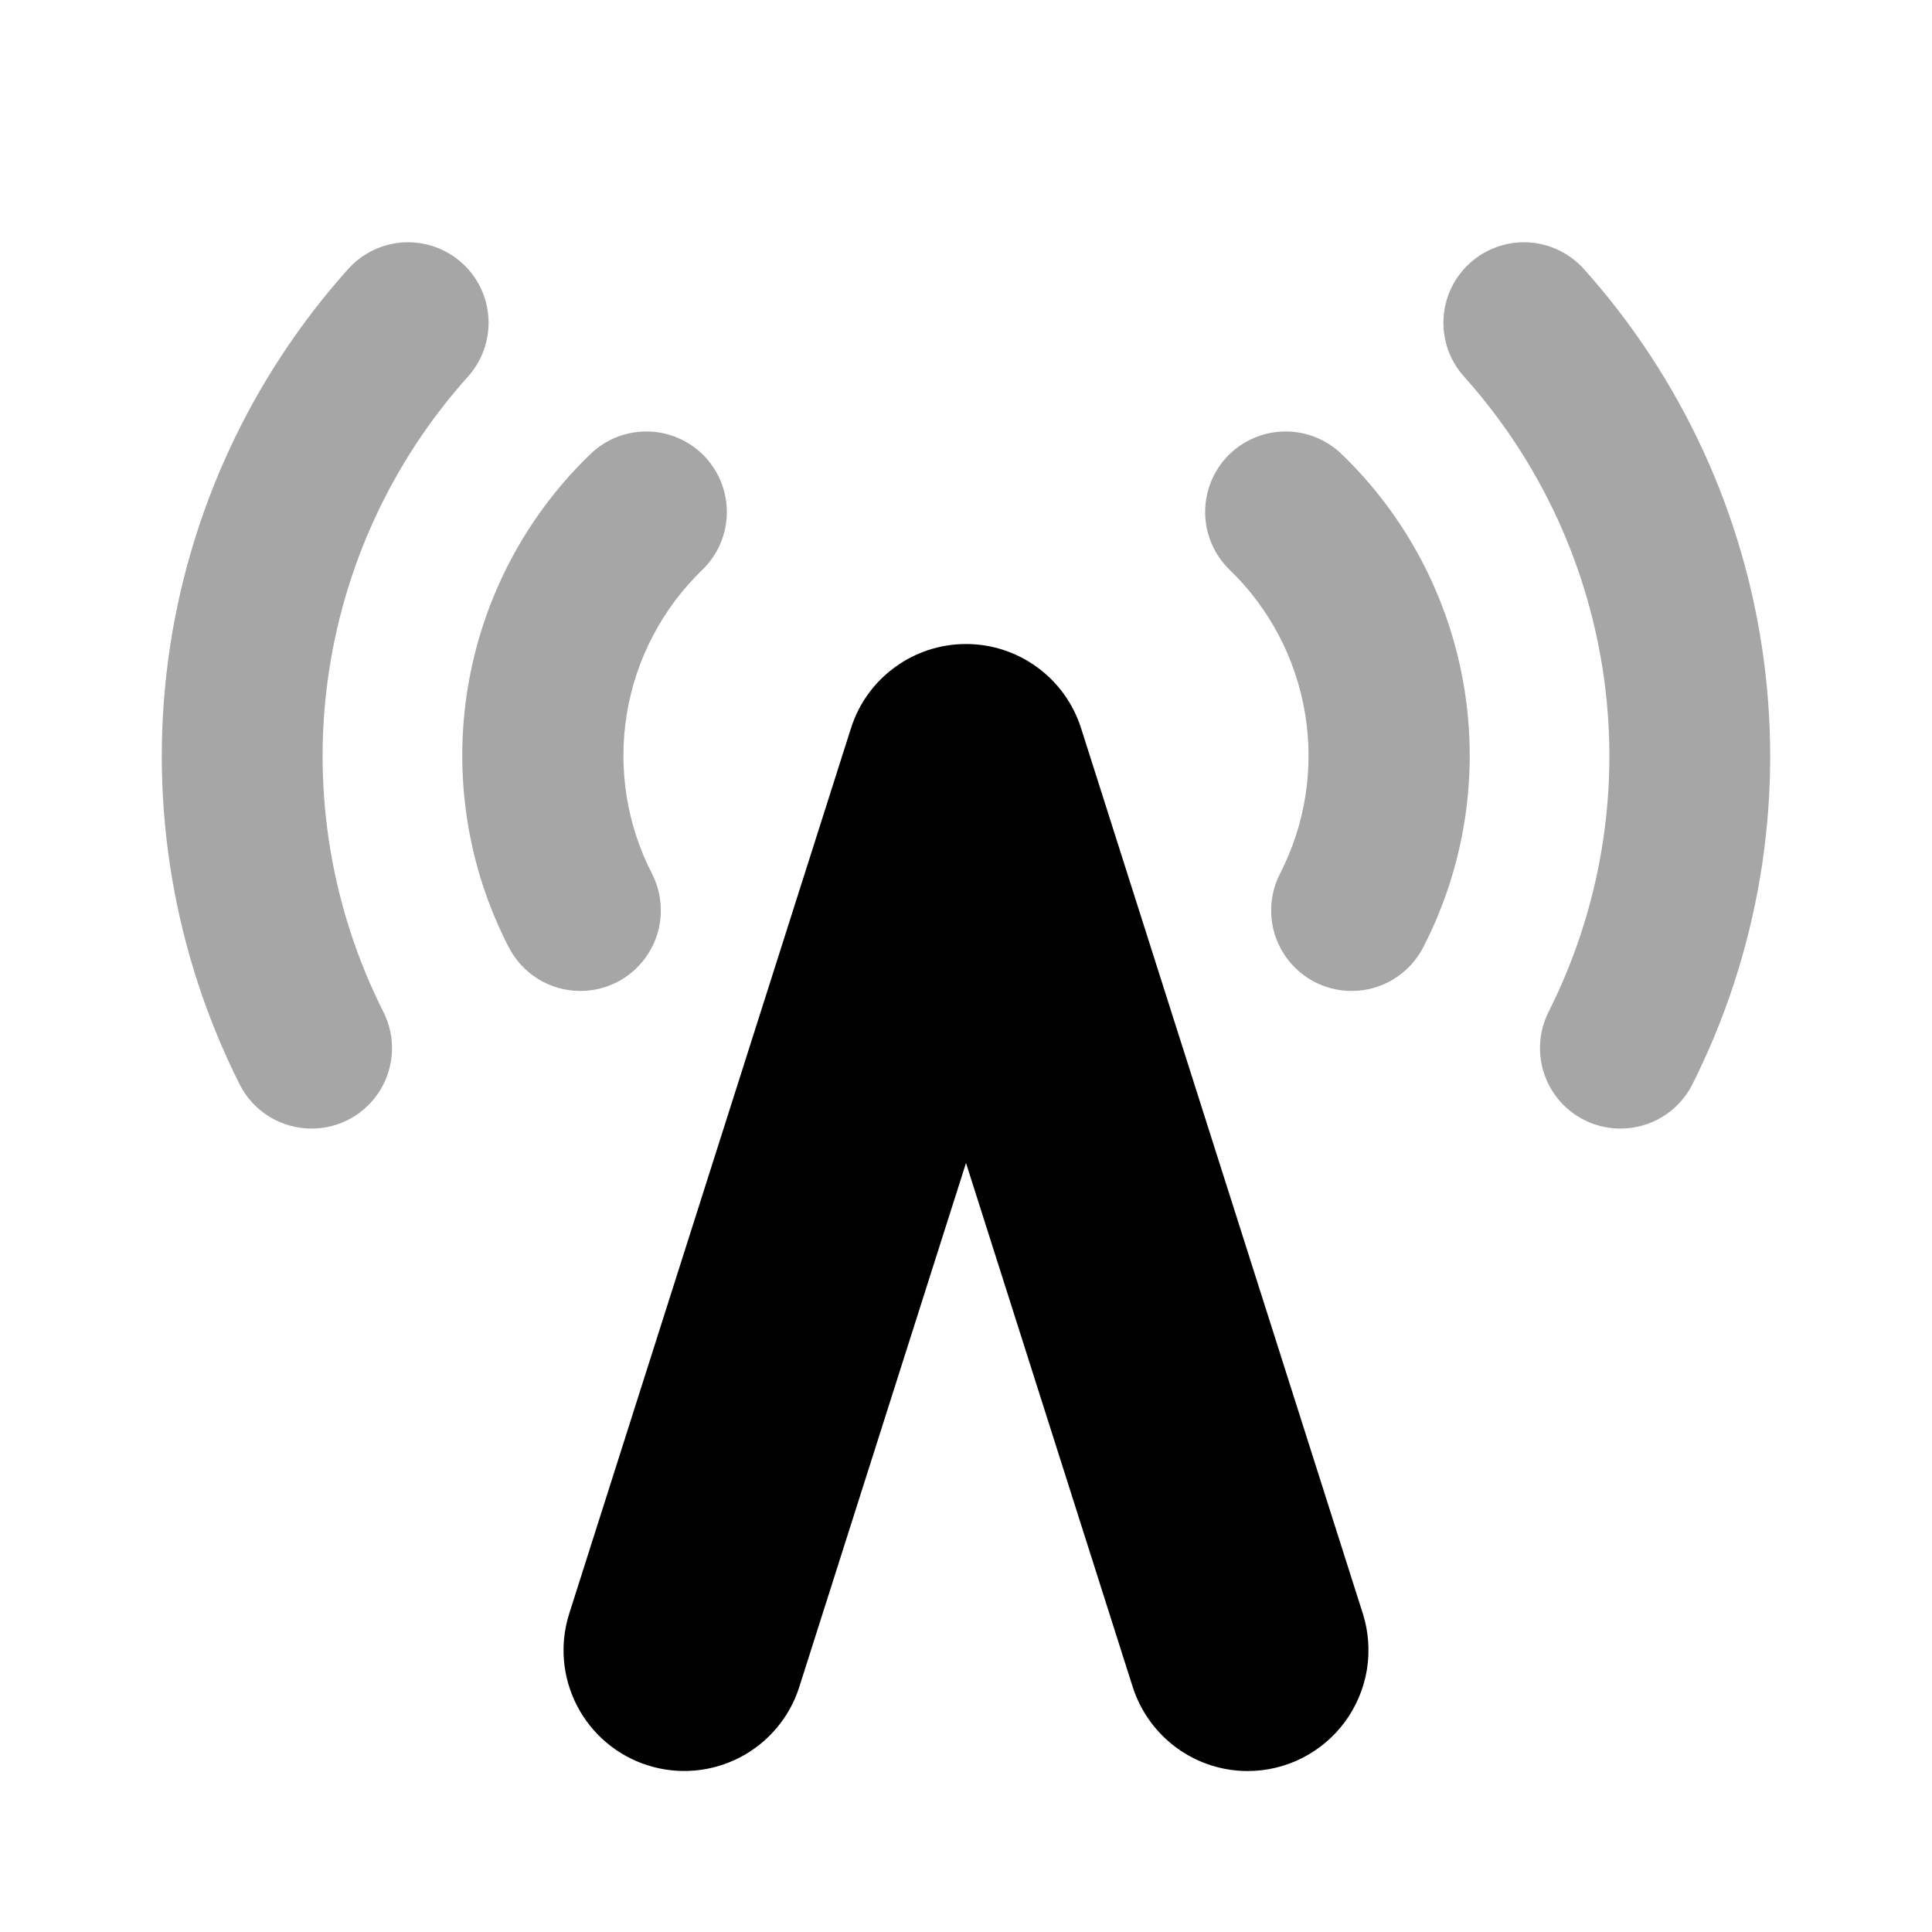 <?xml version="1.0" encoding="UTF-8"?>
<svg xmlns="http://www.w3.org/2000/svg" width="32" height="32" viewBox="0 0 32 32" fill="none">
  <g opacity="0.35">
    <path d="M5.161 18.693C4.914 18.693 4.673 18.625 4.463 18.497C4.253 18.368 4.082 18.184 3.971 17.964C2.878 15.792 2.465 13.341 2.785 10.931C3.106 8.52 4.146 6.263 5.77 4.452C5.887 4.322 6.029 4.217 6.187 4.142C6.345 4.067 6.517 4.023 6.691 4.014C6.866 4.006 7.041 4.031 7.206 4.09C7.371 4.149 7.523 4.239 7.653 4.357C7.783 4.474 7.888 4.616 7.964 4.774C8.039 4.932 8.082 5.104 8.091 5.279C8.1 5.453 8.074 5.628 8.015 5.793C7.957 5.958 7.866 6.11 7.749 6.24C6.485 7.649 5.676 9.406 5.426 11.282C5.176 13.158 5.497 15.065 6.348 16.756C6.452 16.959 6.501 17.185 6.492 17.413C6.483 17.641 6.416 17.862 6.297 18.057C6.177 18.251 6.011 18.412 5.812 18.523C5.613 18.634 5.389 18.693 5.161 18.693Z" fill="black"></path>
    <path d="M9.614 16.413C9.368 16.414 9.126 16.346 8.916 16.217C8.706 16.089 8.536 15.904 8.424 15.685C7.742 14.36 7.506 12.85 7.75 11.38C7.993 9.91 8.704 8.557 9.777 7.523C9.903 7.401 10.051 7.305 10.214 7.24C10.377 7.176 10.551 7.144 10.726 7.147C10.901 7.149 11.074 7.186 11.234 7.256C11.395 7.325 11.541 7.426 11.663 7.551C11.784 7.677 11.88 7.826 11.945 7.988C12.009 8.151 12.041 8.325 12.039 8.5C12.036 8.675 11.999 8.848 11.93 9.009C11.86 9.169 11.76 9.315 11.634 9.437C10.972 10.076 10.533 10.911 10.383 11.818C10.233 12.726 10.38 13.657 10.801 14.475C10.904 14.678 10.954 14.905 10.944 15.133C10.936 15.36 10.868 15.582 10.749 15.776C10.63 15.971 10.463 16.131 10.265 16.243C10.066 16.355 9.842 16.413 9.614 16.413Z" fill="black"></path>
  </g>
  <g opacity="0.35">
    <path d="M26.839 18.693C26.611 18.693 26.387 18.634 26.188 18.523C25.989 18.412 25.822 18.251 25.703 18.057C25.584 17.862 25.517 17.641 25.508 17.413C25.499 17.185 25.548 16.959 25.651 16.756C26.502 15.065 26.824 13.158 26.574 11.282C26.324 9.406 25.515 7.649 24.251 6.24C24.134 6.11 24.043 5.958 23.984 5.793C23.926 5.628 23.9 5.453 23.909 5.279C23.918 5.104 23.961 4.932 24.036 4.774C24.111 4.616 24.217 4.474 24.347 4.357C24.477 4.239 24.629 4.149 24.794 4.09C24.959 4.031 25.134 4.006 25.308 4.014C25.483 4.023 25.655 4.067 25.813 4.142C25.971 4.217 26.113 4.322 26.23 4.452C27.854 6.263 28.893 8.52 29.214 10.931C29.535 13.341 29.122 15.792 28.029 17.964C27.918 18.184 27.747 18.368 27.537 18.497C27.327 18.625 27.085 18.693 26.839 18.693Z" fill="black"></path>
    <path d="M22.386 16.413C22.158 16.413 21.934 16.355 21.735 16.243C21.536 16.131 21.369 15.971 21.25 15.776C21.131 15.582 21.064 15.36 21.055 15.133C21.046 14.905 21.096 14.678 21.199 14.475C21.62 13.657 21.767 12.726 21.616 11.818C21.466 10.911 21.028 10.076 20.366 9.437C20.112 9.191 19.966 8.854 19.961 8.5C19.956 8.146 20.091 7.805 20.337 7.551C20.584 7.298 20.92 7.152 21.274 7.147C21.628 7.141 21.969 7.277 22.223 7.523C23.296 8.557 24.006 9.91 24.25 11.38C24.494 12.85 24.257 14.36 23.576 15.685C23.464 15.904 23.294 16.088 23.084 16.217C22.874 16.346 22.632 16.414 22.386 16.413Z" fill="black"></path>
  </g>
  <path d="M20.666 29.334C20.242 29.334 19.829 29.199 19.486 28.948C19.144 28.697 18.89 28.344 18.761 27.94L16 19.263L13.239 27.94C13.16 28.19 13.032 28.422 12.862 28.623C12.693 28.824 12.486 28.989 12.252 29.11C12.019 29.23 11.765 29.304 11.503 29.326C11.241 29.348 10.978 29.319 10.727 29.239C10.477 29.16 10.245 29.032 10.044 28.862C9.844 28.693 9.678 28.486 9.558 28.253C9.314 27.782 9.267 27.233 9.428 26.727L14.095 12.061C14.223 11.656 14.477 11.303 14.82 11.053C15.162 10.802 15.576 10.667 16 10.667C16.425 10.667 16.838 10.802 17.181 11.053C17.523 11.303 17.777 11.656 17.906 12.061L22.573 26.727C22.668 27.027 22.69 27.345 22.64 27.656C22.589 27.966 22.465 28.26 22.28 28.514C22.094 28.768 21.851 28.974 21.571 29.117C21.291 29.259 20.981 29.334 20.666 29.334Z" fill="black"></path>
</svg>
